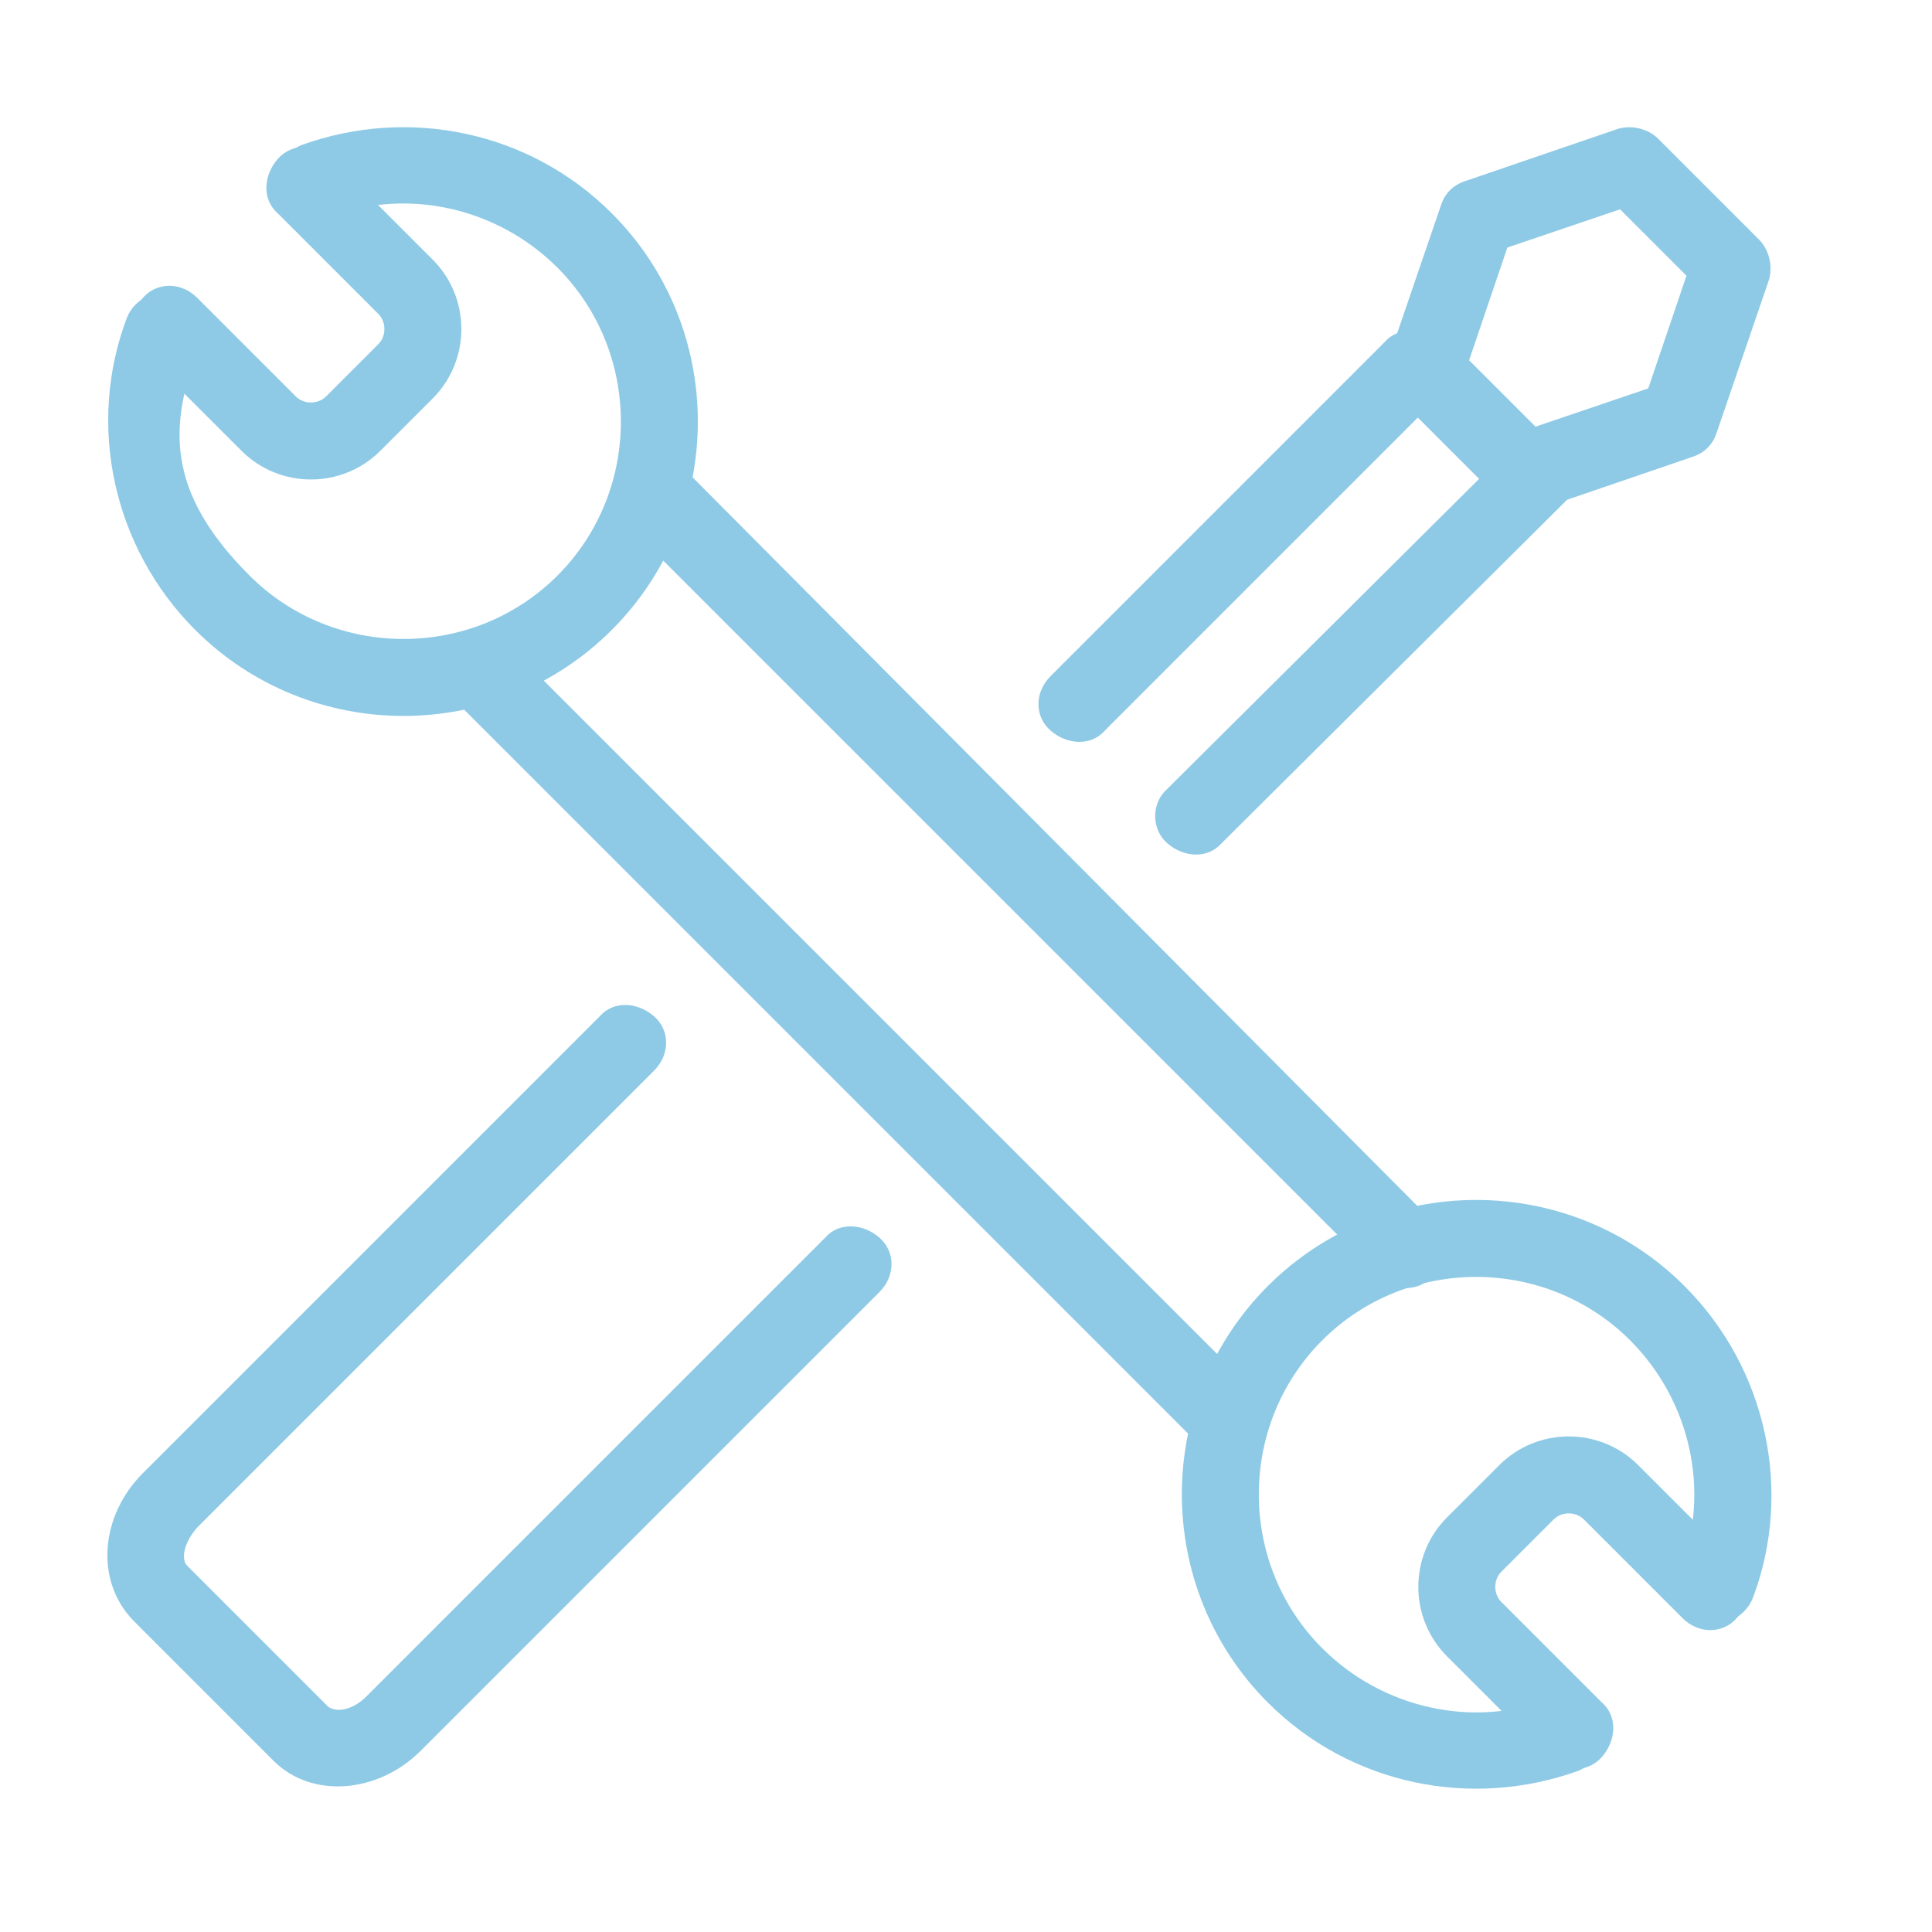 <?xml version="1.0" encoding="UTF-8"?>
<svg id="_Слой_1" data-name="Слой 1" xmlns="http://www.w3.org/2000/svg" xmlns:xlink="http://www.w3.org/1999/xlink" version="1.1" viewBox="0 0 96 96">
  <defs>
    <style>
      .cls-1 {
        clip-path: url(#clippath);
      }

      .cls-2 {
        fill: none;
      }

      .cls-2, .cls-3, .cls-4 {
        stroke-width: 0px;
      }

      .cls-3, .cls-4 {
        fill: #8ecae6;
      }

      .cls-4 {
        display: none;
        fill-rule: evenodd;
      }
    </style>
    <clipPath id="clippath">
      <rect class="cls-2" width="96" height="96"/>
    </clipPath>
  </defs>
  <g class="cls-1">
    <g id="mask_group_24" data-name="mask group 24">
      <path id="like" class="cls-4" d="M49.8,1.2c-3.2-1.6-7.2-.3-8.8,2.9-.1.2-.2.4-.3.6l-11.2,29.8H13.1C5.9,34.5,0,40.4,0,47.6v34.8c0,7.2,5.8,13.1,13.1,13.1h62.6c6.2,0,11.5-4.3,12.8-10.4l7.3-34.8c1.5-7.1-3.1-14-10.1-15.5-.9-.2-1.8-.3-2.7-.3h-22.4l3.2-9.6c2.7-8.2-1-17.2-8.7-21.1l-5.1-2.6ZM37.8,37.6l10.3-27.5,3,1.5c3.9,1.9,5.7,6.4,4.4,10.6l-3.2,9.6c-1.5,4.6,1,9.5,5.5,11,.9.3,1.8.4,2.7.4h22.4c2.4,0,4.4,2,4.4,4.4,0,.3,0,.6,0,.9l-.7,3.5h-16.8c-2.4,0-4.4,2-4.4,4.4s2,4.4,4.4,4.4h15l-1.8,8.7h-13.2c-2.4,0-4.4,2-4.4,4.4s2,4.4,4.4,4.4h11.3l-1.1,5.2c-.4,2-2.2,3.5-4.3,3.5H30.5v-43.6c3.3-.3,6.1-2.5,7.3-5.6h0ZM21.8,43.2h-8.7c-2.4,0-4.4,1.9-4.4,4.4v34.8c0,2.4,1.9,4.4,4.4,4.4h8.7v-43.6Z"/>
    </g>
  </g>
  <path class="cls-3" d="M16.3,10.8c3.9-1.5,8.4-.5,11.4,2.5,4.2,4.2,4.2,11.1,0,15.3-4.2,4.2-11.1,4.2-15.3,0s-4-7.5-2.5-11.4c.4-1-.1-2.1-1.1-2.5s-2.1.1-2.5,1.1c-2,5.3-.7,11.4,3.4,15.5,5.7,5.7,15,5.7,20.7,0s5.7-15,0-20.7c-4.1-4.1-10.1-5.3-15.4-3.4-1,.4-1.5,1.5-1.1,2.5s1.5,1.5,2.5,1.1h0Z"/>
  <path class="cls-3" d="M13.8,10.6l5,5c.4.4.4,1.1,0,1.5l-2.6,2.6c-.4.4-1.1.4-1.5,0l-4.9-4.9c-.8-.8-2-.8-2.7,0s-.8,2,0,2.7l4.9,4.9c1.9,1.9,5,1.9,6.9,0l2.6-2.6c1.9-1.9,1.9-5,0-6.9l-5-5c-.8-.8-2-.8-2.7,0s-.8,2,0,2.7h0ZM77.1,84.4c-3.9,1.5-8.4.5-11.4-2.5-4.2-4.2-4.2-11.1,0-15.3s11.1-4.2,15.3,0c3,3,4,7.5,2.5,11.4-.4,1,.1,2.1,1.1,2.5s2.1-.1,2.5-1.1c2-5.3.7-11.4-3.4-15.5-5.7-5.7-15-5.7-20.7,0-5.7,5.7-5.7,15,0,20.7,4.1,4.1,10.1,5.3,15.4,3.4,1-.4,1.5-1.5,1.1-2.5s-1.5-1.5-2.5-1.1h0Z"/>
  <path class="cls-3" d="M79.6,84.6l-5-5c-.4-.4-.4-1.1,0-1.5l2.6-2.6c.4-.4,1.1-.4,1.5,0l4.9,4.9c.8.8,2,.8,2.7,0s.8-2,0-2.7l-4.9-4.9c-1.9-1.9-5-1.9-6.9,0l-2.6,2.6c-1.9,1.9-1.9,5,0,6.9l5,5c.8.8,2,.8,2.7,0s.8-2,0-2.7h0ZM62,68.8L25.3,32.1c-.8-.8-2-.8-2.7,0s-.8,2,0,2.7l36.7,36.7c.8.8,2,.8,2.7,0s.8-2,0-2.7ZM30.9,25.8l37.6,37.6c.8.8,2,.8,2.7,0s.8-2,0-2.7L33.7,23c-.8-.8-2-.8-2.7,0s-.8,2,0,2.7h0ZM54.9,36.3l16.6-16.6c.8-.8.8-2,0-2.7s-2-.8-2.7,0l-16.6,16.6c-.8.8-.8,2,0,2.7s2,.8,2.7,0h0ZM75.1,22.2l-17.1,17c-.8.7-.8,2,0,2.7s2,.8,2.7,0l17.1-17c.8-.7.8-2,0-2.7s-2-.8-2.7,0Z"/>
  <path class="cls-3" d="M87.4,11.9c.5.5.7,1.3.5,2l-2.6,7.6c-.2.6-.6,1-1.2,1.2l-7.6,2.6c-.7.2-1.5,0-2-.5l-5-5c-.5-.5-.7-1.3-.5-2l2.6-7.6c.2-.6.6-1,1.2-1.2l7.6-2.6c.7-.2,1.5,0,2,.5l5,5h0ZM80.5,10.4l-5.6,1.9-1.9,5.6,3.3,3.3,5.6-1.9,1.9-5.6-3.3-3.3h0ZM41,61.5l-22.8,22.8c-.7.7-1.5.8-1.9.5l-7-7c-.3-.3-.2-1.1.5-1.9l22.7-22.7c.8-.8.8-2,0-2.7s-2-.8-2.7,0l-22.7,22.7c-2.1,2.1-2.4,5.3-.5,7.3l7,7c1.9,1.9,5.2,1.6,7.3-.5l22.8-22.8c.8-.8.8-2,0-2.7s-2-.8-2.7,0h0Z"/>
</svg>